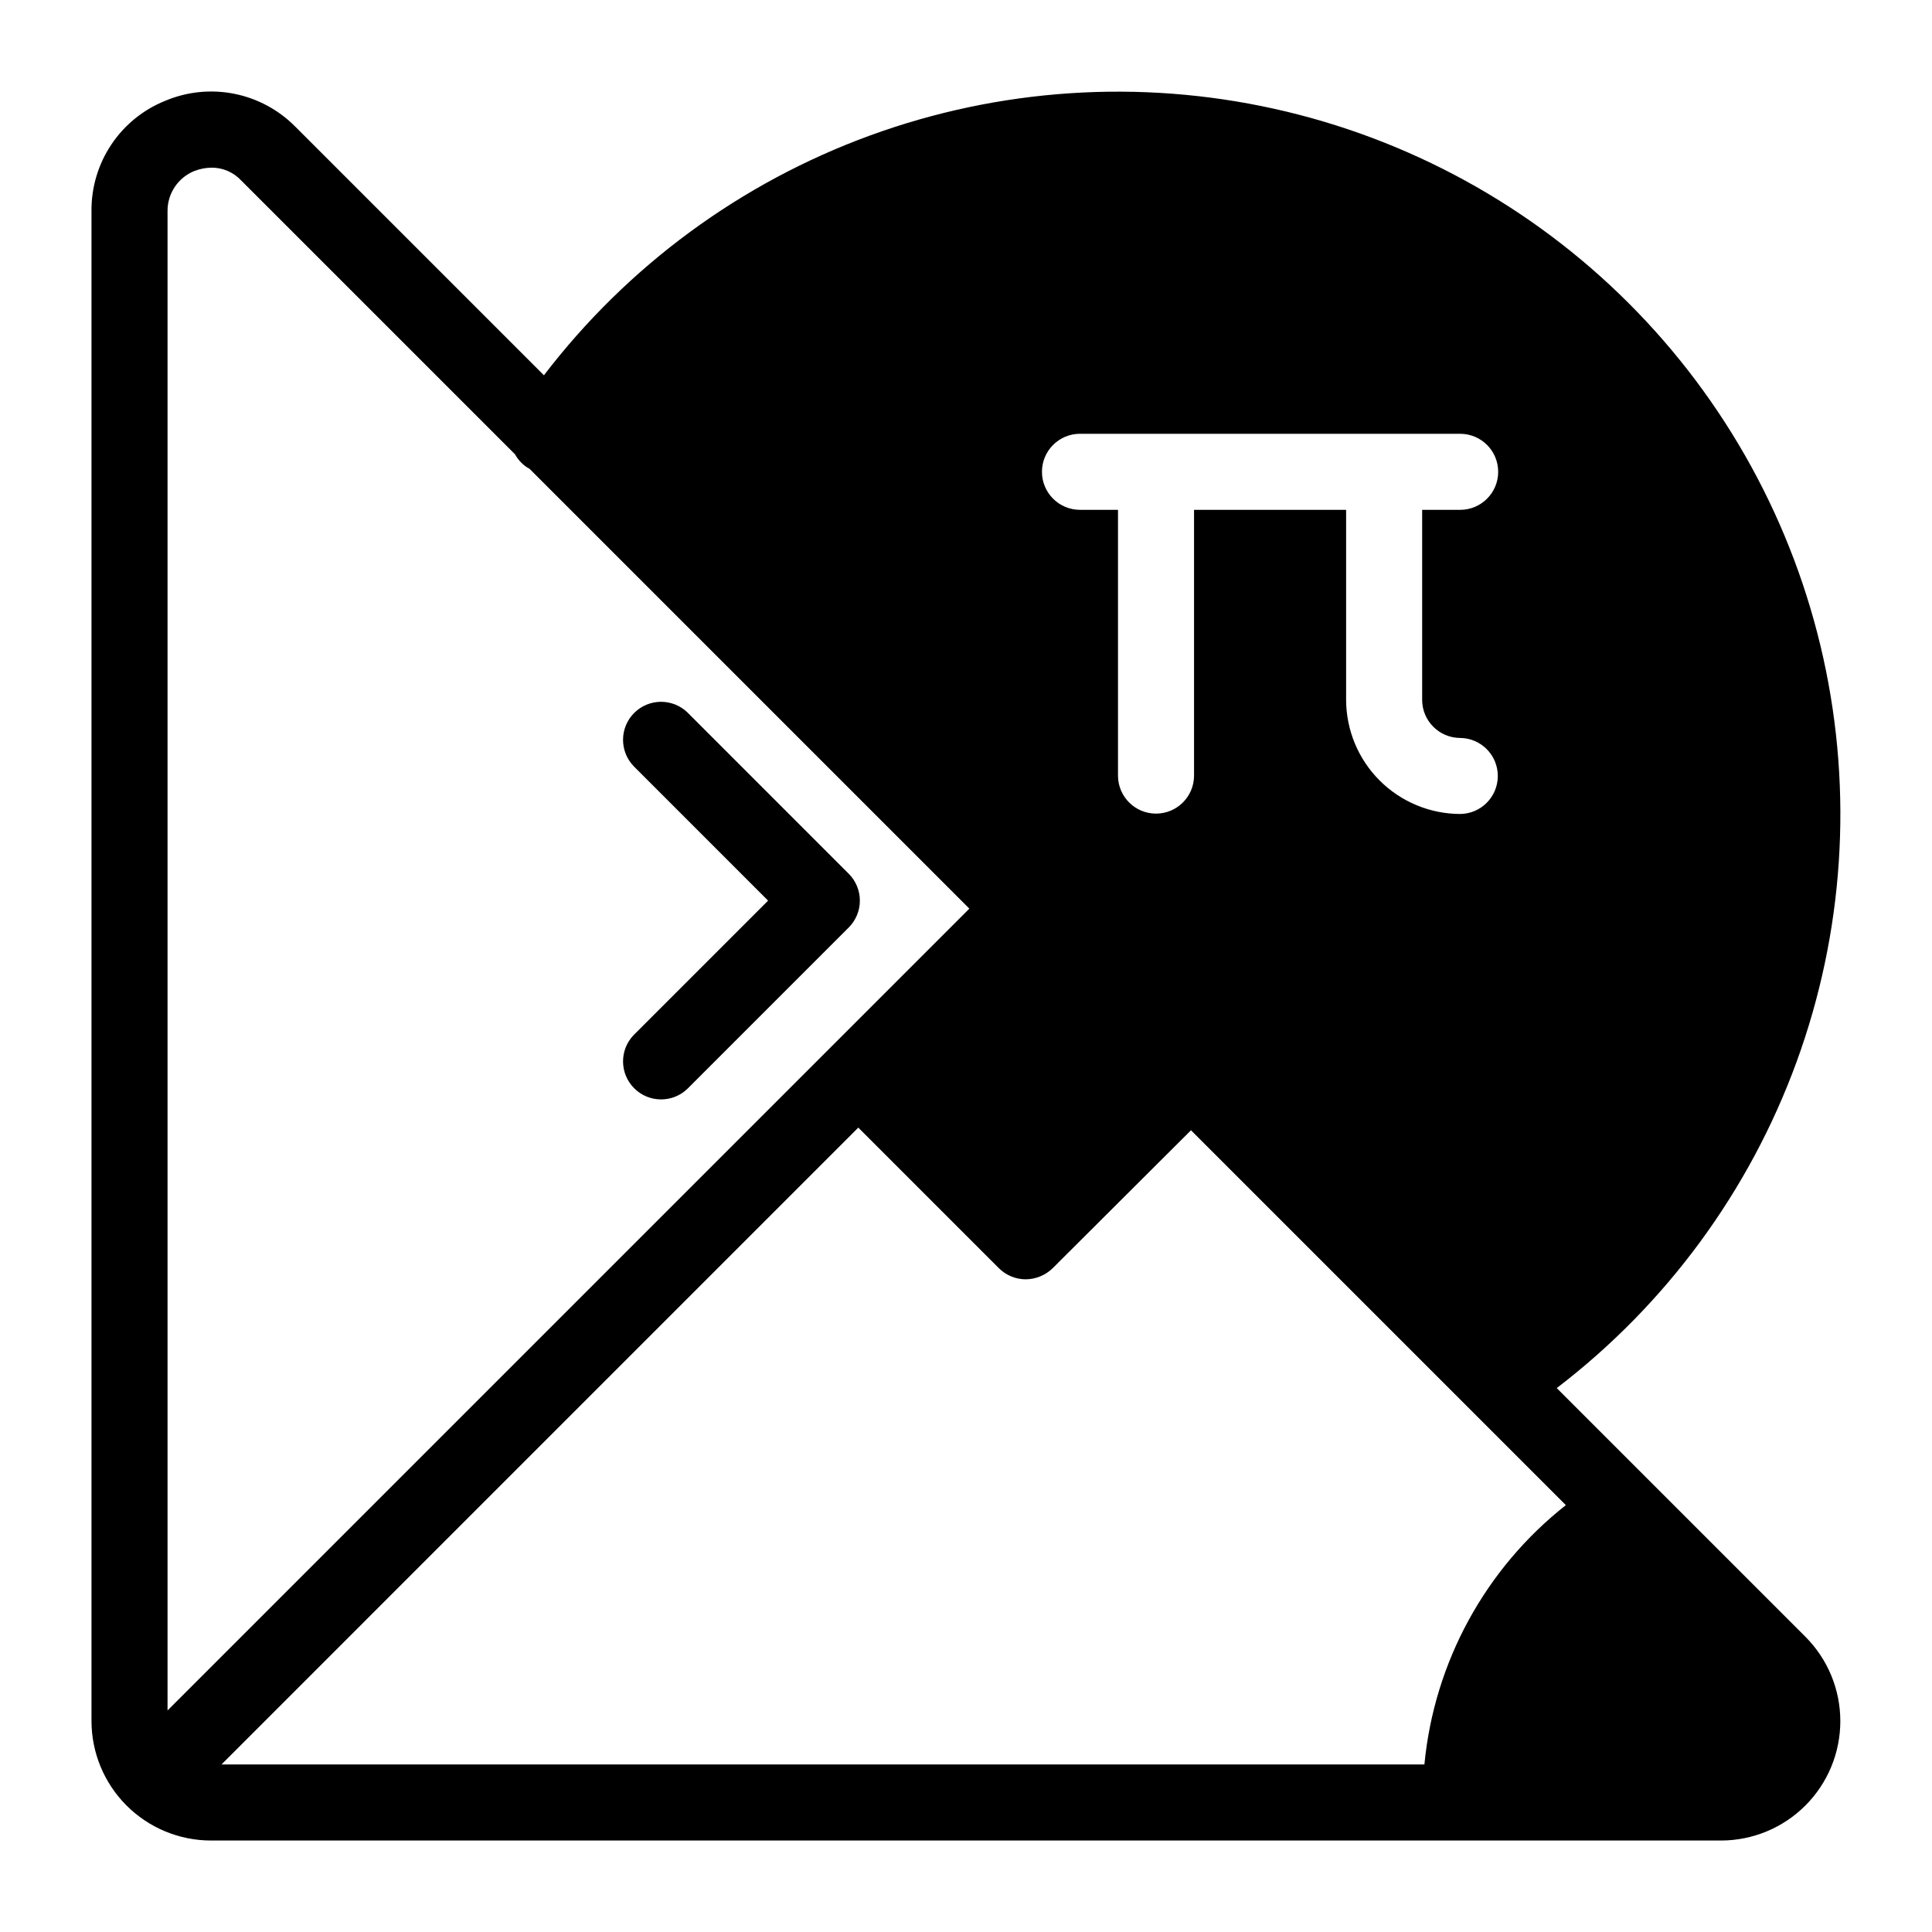<?xml version="1.0" encoding="UTF-8"?>
<!-- Uploaded to: SVG Repo, www.svgrepo.com, Generator: SVG Repo Mixer Tools -->
<svg fill="#000000" width="800px" height="800px" version="1.1" viewBox="144 144 512 512" xmlns="http://www.w3.org/2000/svg">
 <path d="m622.45 577.75-65.895-65.895c28.98-22.16 51.027-52.141 63.543-86.41 12.516-34.27 14.98-71.402 7.106-107.02-7.879-35.625-25.77-68.258-51.566-94.055-25.797-25.797-58.43-43.688-94.051-51.562-35.625-7.879-72.758-5.414-107.03 7.102-34.27 12.516-64.25 34.562-86.41 63.543l-65.895-65.895c-4.402-4.453-10.035-7.484-16.18-8.707-6.141-1.223-12.508-0.574-18.277 1.859-5.82 2.336-10.801 6.375-14.285 11.59-3.488 5.211-5.32 11.355-5.262 17.629v400.19c0.016 8.387 3.352 16.426 9.281 22.355 5.93 5.93 13.969 9.27 22.355 9.281h400.2c8.387-0.004 16.43-3.34 22.359-9.273 5.93-5.93 9.262-13.977 9.262-22.363s-3.328-16.434-9.254-22.367zm-192.24-318.79h100.75c5.562 0 10.074 4.512 10.074 10.078 0 5.562-4.512 10.074-10.074 10.074h-10.074v50.375h-0.004c0.02 5.559 4.519 10.059 10.078 10.078 5.523 0.055 9.973 4.547 9.973 10.074 0 5.523-4.449 10.02-9.973 10.074-8.012-0.023-15.684-3.215-21.348-8.879-5.664-5.664-8.855-13.336-8.879-21.348v-50.375h-40.301v70.527c-0.055 5.527-4.551 9.977-10.078 9.977-5.523 0-10.02-4.449-10.074-9.977v-70.527h-10.074c-5.566 0-10.078-4.512-10.078-10.074 0-5.566 4.512-10.078 10.078-10.078zm-241.81 338.33v-397.37c-0.027-4.637 2.766-8.82 7.051-10.582 1.477-0.578 3.047-0.887 4.633-0.906 2.984-0.012 5.84 1.23 7.859 3.426l72.543 72.543c0.762 1.367 1.832 2.543 3.125 3.426 0.199 0.102 0.504 0.301 0.707 0.402l116.57 116.57zm333.09 14.309h-318.79l168.76-168.77 37.281 37.281c1.875 1.859 4.41 2.91 7.051 2.922 2.676-0.012 5.238-1.059 7.156-2.922l36.676-36.574 99.344 99.344h-0.004c-21.352 16.824-34.891 41.652-37.48 68.715zm-152.57-221.8-42.742 42.742c-3.953 3.805-10.23 3.746-14.109-0.137-3.883-3.883-3.945-10.156-0.137-14.109l35.617-35.617-35.617-35.629c-3.809-3.957-3.746-10.23 0.133-14.113 3.883-3.879 10.156-3.941 14.113-0.137l42.742 42.75v0.004c1.891 1.887 2.953 4.449 2.953 7.121 0 2.672-1.062 5.234-2.953 7.125z"/>
</svg>